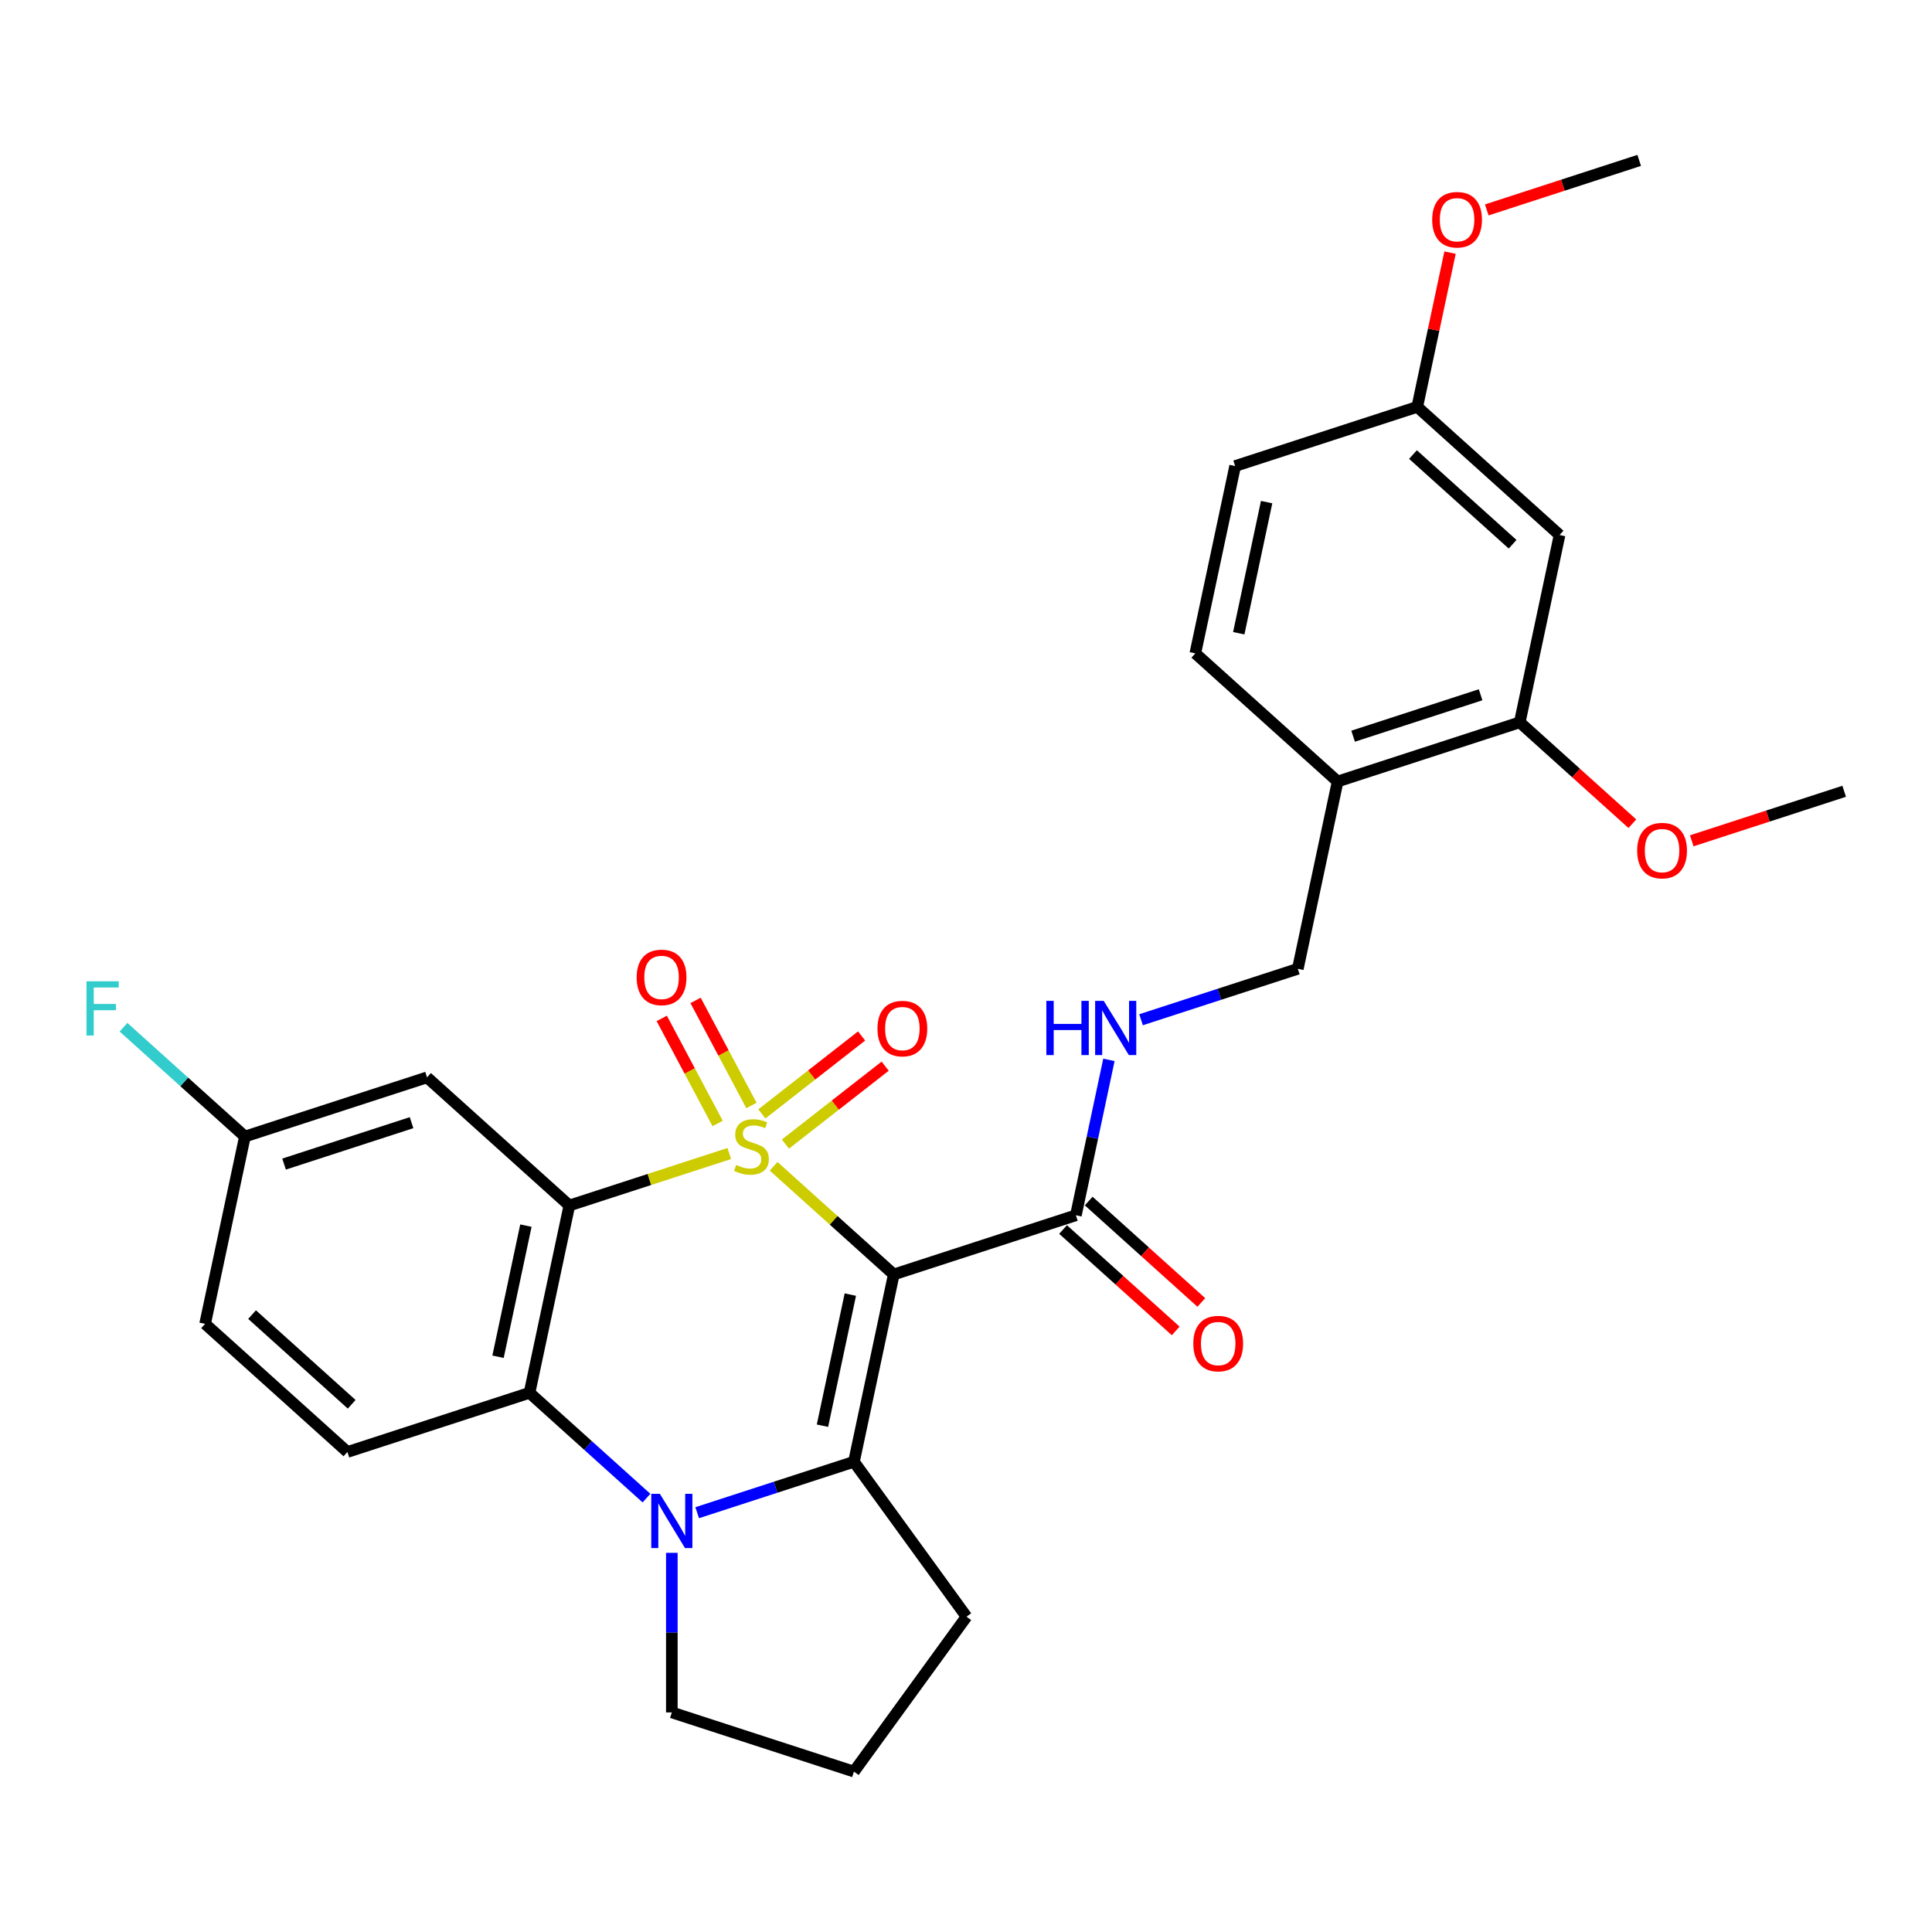 <?xml version='1.0' encoding='iso-8859-1'?>
<svg version='1.1' baseProfile='full'
              xmlns='http://www.w3.org/2000/svg'
                      xmlns:rdkit='http://www.rdkit.org/xml'
                      xmlns:xlink='http://www.w3.org/1999/xlink'
                  xml:space='preserve'
width='1000px' height='1000px' viewBox='0 0 1000 1000'>
<!-- END OF HEADER -->
<rect style='opacity:1.0;fill:#FFFFFF;stroke:none' width='1000' height='1000' x='0' y='0'> </rect>
<path class='bond-0' d='M 400.432,603.67 L 431.522,631.663' style='fill:none;fill-rule:evenodd;stroke:#CCCC00;stroke-width:6px;stroke-linecap:butt;stroke-linejoin:miter;stroke-opacity:1' />
<path class='bond-0' d='M 431.522,631.663 L 462.612,659.657' style='fill:none;fill-rule:evenodd;stroke:#000000;stroke-width:6px;stroke-linecap:butt;stroke-linejoin:miter;stroke-opacity:1' />
<path class='bond-1' d='M 377.477,597.064 L 336.083,610.514' style='fill:none;fill-rule:evenodd;stroke:#CCCC00;stroke-width:6px;stroke-linecap:butt;stroke-linejoin:miter;stroke-opacity:1' />
<path class='bond-1' d='M 336.083,610.514 L 294.689,623.964' style='fill:none;fill-rule:evenodd;stroke:#000000;stroke-width:6px;stroke-linecap:butt;stroke-linejoin:miter;stroke-opacity:1' />
<path class='bond-6' d='M 388.947,572.209 L 374.484,545.009' style='fill:none;fill-rule:evenodd;stroke:#CCCC00;stroke-width:6px;stroke-linecap:butt;stroke-linejoin:miter;stroke-opacity:1' />
<path class='bond-6' d='M 374.484,545.009 L 360.022,517.808' style='fill:none;fill-rule:evenodd;stroke:#FF0000;stroke-width:6px;stroke-linecap:butt;stroke-linejoin:miter;stroke-opacity:1' />
<path class='bond-6' d='M 371.444,581.515 L 356.981,554.315' style='fill:none;fill-rule:evenodd;stroke:#CCCC00;stroke-width:6px;stroke-linecap:butt;stroke-linejoin:miter;stroke-opacity:1' />
<path class='bond-6' d='M 356.981,554.315 L 342.519,527.115' style='fill:none;fill-rule:evenodd;stroke:#FF0000;stroke-width:6px;stroke-linecap:butt;stroke-linejoin:miter;stroke-opacity:1' />
<path class='bond-7' d='M 406.534,592.178 L 432.348,572.01' style='fill:none;fill-rule:evenodd;stroke:#CCCC00;stroke-width:6px;stroke-linecap:butt;stroke-linejoin:miter;stroke-opacity:1' />
<path class='bond-7' d='M 432.348,572.01 L 458.162,551.842' style='fill:none;fill-rule:evenodd;stroke:#FF0000;stroke-width:6px;stroke-linecap:butt;stroke-linejoin:miter;stroke-opacity:1' />
<path class='bond-7' d='M 394.33,576.557 L 420.144,556.389' style='fill:none;fill-rule:evenodd;stroke:#CCCC00;stroke-width:6px;stroke-linecap:butt;stroke-linejoin:miter;stroke-opacity:1' />
<path class='bond-7' d='M 420.144,556.389 L 445.958,536.221' style='fill:none;fill-rule:evenodd;stroke:#FF0000;stroke-width:6px;stroke-linecap:butt;stroke-linejoin:miter;stroke-opacity:1' />
<path class='bond-2' d='M 462.612,659.657 L 442.005,756.607' style='fill:none;fill-rule:evenodd;stroke:#000000;stroke-width:6px;stroke-linecap:butt;stroke-linejoin:miter;stroke-opacity:1' />
<path class='bond-2' d='M 440.131,670.078 L 425.706,737.943' style='fill:none;fill-rule:evenodd;stroke:#000000;stroke-width:6px;stroke-linecap:butt;stroke-linejoin:miter;stroke-opacity:1' />
<path class='bond-5' d='M 462.612,659.657 L 556.877,629.028' style='fill:none;fill-rule:evenodd;stroke:#000000;stroke-width:6px;stroke-linecap:butt;stroke-linejoin:miter;stroke-opacity:1' />
<path class='bond-4' d='M 294.689,623.964 L 274.082,720.914' style='fill:none;fill-rule:evenodd;stroke:#000000;stroke-width:6px;stroke-linecap:butt;stroke-linejoin:miter;stroke-opacity:1' />
<path class='bond-4' d='M 272.208,634.385 L 257.783,702.25' style='fill:none;fill-rule:evenodd;stroke:#000000;stroke-width:6px;stroke-linecap:butt;stroke-linejoin:miter;stroke-opacity:1' />
<path class='bond-8' d='M 294.689,623.964 L 221.031,557.642' style='fill:none;fill-rule:evenodd;stroke:#000000;stroke-width:6px;stroke-linecap:butt;stroke-linejoin:miter;stroke-opacity:1' />
<path class='bond-18' d='M 442.005,756.607 L 500.264,836.794' style='fill:none;fill-rule:evenodd;stroke:#000000;stroke-width:6px;stroke-linecap:butt;stroke-linejoin:miter;stroke-opacity:1' />
<path class='bond-29' d='M 442.005,756.607 L 401.434,769.79' style='fill:none;fill-rule:evenodd;stroke:#000000;stroke-width:6px;stroke-linecap:butt;stroke-linejoin:miter;stroke-opacity:1' />
<path class='bond-29' d='M 401.434,769.79 L 360.863,782.972' style='fill:none;fill-rule:evenodd;stroke:#0000FF;stroke-width:6px;stroke-linecap:butt;stroke-linejoin:miter;stroke-opacity:1' />
<path class='bond-3' d='M 334.617,775.42 L 304.349,748.167' style='fill:none;fill-rule:evenodd;stroke:#0000FF;stroke-width:6px;stroke-linecap:butt;stroke-linejoin:miter;stroke-opacity:1' />
<path class='bond-3' d='M 304.349,748.167 L 274.082,720.914' style='fill:none;fill-rule:evenodd;stroke:#000000;stroke-width:6px;stroke-linecap:butt;stroke-linejoin:miter;stroke-opacity:1' />
<path class='bond-19' d='M 347.74,803.749 L 347.74,845.05' style='fill:none;fill-rule:evenodd;stroke:#0000FF;stroke-width:6px;stroke-linecap:butt;stroke-linejoin:miter;stroke-opacity:1' />
<path class='bond-19' d='M 347.74,845.05 L 347.74,886.352' style='fill:none;fill-rule:evenodd;stroke:#000000;stroke-width:6px;stroke-linecap:butt;stroke-linejoin:miter;stroke-opacity:1' />
<path class='bond-12' d='M 274.082,720.914 L 179.817,751.543' style='fill:none;fill-rule:evenodd;stroke:#000000;stroke-width:6px;stroke-linecap:butt;stroke-linejoin:miter;stroke-opacity:1' />
<path class='bond-9' d='M 556.877,629.028 L 565.426,588.809' style='fill:none;fill-rule:evenodd;stroke:#000000;stroke-width:6px;stroke-linecap:butt;stroke-linejoin:miter;stroke-opacity:1' />
<path class='bond-9' d='M 565.426,588.809 L 573.975,548.591' style='fill:none;fill-rule:evenodd;stroke:#0000FF;stroke-width:6px;stroke-linecap:butt;stroke-linejoin:miter;stroke-opacity:1' />
<path class='bond-15' d='M 550.245,636.394 L 579.393,662.638' style='fill:none;fill-rule:evenodd;stroke:#000000;stroke-width:6px;stroke-linecap:butt;stroke-linejoin:miter;stroke-opacity:1' />
<path class='bond-15' d='M 579.393,662.638 L 608.54,688.883' style='fill:none;fill-rule:evenodd;stroke:#FF0000;stroke-width:6px;stroke-linecap:butt;stroke-linejoin:miter;stroke-opacity:1' />
<path class='bond-15' d='M 563.509,621.662 L 592.657,647.907' style='fill:none;fill-rule:evenodd;stroke:#000000;stroke-width:6px;stroke-linecap:butt;stroke-linejoin:miter;stroke-opacity:1' />
<path class='bond-15' d='M 592.657,647.907 L 621.804,674.151' style='fill:none;fill-rule:evenodd;stroke:#FF0000;stroke-width:6px;stroke-linecap:butt;stroke-linejoin:miter;stroke-opacity:1' />
<path class='bond-17' d='M 221.031,557.642 L 126.766,588.271' style='fill:none;fill-rule:evenodd;stroke:#000000;stroke-width:6px;stroke-linecap:butt;stroke-linejoin:miter;stroke-opacity:1' />
<path class='bond-17' d='M 213.017,581.089 L 147.032,602.529' style='fill:none;fill-rule:evenodd;stroke:#000000;stroke-width:6px;stroke-linecap:butt;stroke-linejoin:miter;stroke-opacity:1' />
<path class='bond-14' d='M 590.608,527.814 L 631.179,514.632' style='fill:none;fill-rule:evenodd;stroke:#0000FF;stroke-width:6px;stroke-linecap:butt;stroke-linejoin:miter;stroke-opacity:1' />
<path class='bond-14' d='M 631.179,514.632 L 671.75,501.449' style='fill:none;fill-rule:evenodd;stroke:#000000;stroke-width:6px;stroke-linecap:butt;stroke-linejoin:miter;stroke-opacity:1' />
<path class='bond-10' d='M 692.357,404.499 L 671.75,501.449' style='fill:none;fill-rule:evenodd;stroke:#000000;stroke-width:6px;stroke-linecap:butt;stroke-linejoin:miter;stroke-opacity:1' />
<path class='bond-11' d='M 692.357,404.499 L 786.623,373.87' style='fill:none;fill-rule:evenodd;stroke:#000000;stroke-width:6px;stroke-linecap:butt;stroke-linejoin:miter;stroke-opacity:1' />
<path class='bond-11' d='M 700.371,381.052 L 766.357,359.612' style='fill:none;fill-rule:evenodd;stroke:#000000;stroke-width:6px;stroke-linecap:butt;stroke-linejoin:miter;stroke-opacity:1' />
<path class='bond-16' d='M 692.357,404.499 L 618.7,338.177' style='fill:none;fill-rule:evenodd;stroke:#000000;stroke-width:6px;stroke-linecap:butt;stroke-linejoin:miter;stroke-opacity:1' />
<path class='bond-13' d='M 786.623,373.87 L 807.23,276.92' style='fill:none;fill-rule:evenodd;stroke:#000000;stroke-width:6px;stroke-linecap:butt;stroke-linejoin:miter;stroke-opacity:1' />
<path class='bond-23' d='M 786.623,373.87 L 815.77,400.115' style='fill:none;fill-rule:evenodd;stroke:#000000;stroke-width:6px;stroke-linecap:butt;stroke-linejoin:miter;stroke-opacity:1' />
<path class='bond-23' d='M 815.77,400.115 L 844.917,426.359' style='fill:none;fill-rule:evenodd;stroke:#FF0000;stroke-width:6px;stroke-linecap:butt;stroke-linejoin:miter;stroke-opacity:1' />
<path class='bond-30' d='M 179.817,751.543 L 106.159,685.221' style='fill:none;fill-rule:evenodd;stroke:#000000;stroke-width:6px;stroke-linecap:butt;stroke-linejoin:miter;stroke-opacity:1' />
<path class='bond-30' d='M 182.032,726.863 L 130.472,680.438' style='fill:none;fill-rule:evenodd;stroke:#000000;stroke-width:6px;stroke-linecap:butt;stroke-linejoin:miter;stroke-opacity:1' />
<path class='bond-32' d='M 807.23,276.92 L 733.572,210.598' style='fill:none;fill-rule:evenodd;stroke:#000000;stroke-width:6px;stroke-linecap:butt;stroke-linejoin:miter;stroke-opacity:1' />
<path class='bond-32' d='M 782.917,281.703 L 731.357,235.278' style='fill:none;fill-rule:evenodd;stroke:#000000;stroke-width:6px;stroke-linecap:butt;stroke-linejoin:miter;stroke-opacity:1' />
<path class='bond-22' d='M 618.7,338.177 L 639.307,241.227' style='fill:none;fill-rule:evenodd;stroke:#000000;stroke-width:6px;stroke-linecap:butt;stroke-linejoin:miter;stroke-opacity:1' />
<path class='bond-22' d='M 641.181,327.756 L 655.606,259.891' style='fill:none;fill-rule:evenodd;stroke:#000000;stroke-width:6px;stroke-linecap:butt;stroke-linejoin:miter;stroke-opacity:1' />
<path class='bond-21' d='M 126.766,588.271 L 106.159,685.221' style='fill:none;fill-rule:evenodd;stroke:#000000;stroke-width:6px;stroke-linecap:butt;stroke-linejoin:miter;stroke-opacity:1' />
<path class='bond-24' d='M 126.766,588.271 L 95.349,559.983' style='fill:none;fill-rule:evenodd;stroke:#000000;stroke-width:6px;stroke-linecap:butt;stroke-linejoin:miter;stroke-opacity:1' />
<path class='bond-24' d='M 95.349,559.983 L 63.932,531.694' style='fill:none;fill-rule:evenodd;stroke:#33CCCC;stroke-width:6px;stroke-linecap:butt;stroke-linejoin:miter;stroke-opacity:1' />
<path class='bond-26' d='M 500.264,836.794 L 442.005,916.981' style='fill:none;fill-rule:evenodd;stroke:#000000;stroke-width:6px;stroke-linecap:butt;stroke-linejoin:miter;stroke-opacity:1' />
<path class='bond-31' d='M 347.74,886.352 L 442.005,916.981' style='fill:none;fill-rule:evenodd;stroke:#000000;stroke-width:6px;stroke-linecap:butt;stroke-linejoin:miter;stroke-opacity:1' />
<path class='bond-20' d='M 733.572,210.598 L 639.307,241.227' style='fill:none;fill-rule:evenodd;stroke:#000000;stroke-width:6px;stroke-linecap:butt;stroke-linejoin:miter;stroke-opacity:1' />
<path class='bond-25' d='M 733.572,210.598 L 742.058,170.677' style='fill:none;fill-rule:evenodd;stroke:#000000;stroke-width:6px;stroke-linecap:butt;stroke-linejoin:miter;stroke-opacity:1' />
<path class='bond-25' d='M 742.058,170.677 L 750.543,130.755' style='fill:none;fill-rule:evenodd;stroke:#FF0000;stroke-width:6px;stroke-linecap:butt;stroke-linejoin:miter;stroke-opacity:1' />
<path class='bond-27' d='M 875.643,435.2 L 915.094,422.382' style='fill:none;fill-rule:evenodd;stroke:#FF0000;stroke-width:6px;stroke-linecap:butt;stroke-linejoin:miter;stroke-opacity:1' />
<path class='bond-27' d='M 915.094,422.382 L 954.545,409.563' style='fill:none;fill-rule:evenodd;stroke:#000000;stroke-width:6px;stroke-linecap:butt;stroke-linejoin:miter;stroke-opacity:1' />
<path class='bond-28' d='M 769.543,108.656 L 808.994,95.838' style='fill:none;fill-rule:evenodd;stroke:#FF0000;stroke-width:6px;stroke-linecap:butt;stroke-linejoin:miter;stroke-opacity:1' />
<path class='bond-28' d='M 808.994,95.838 L 848.445,83.019' style='fill:none;fill-rule:evenodd;stroke:#000000;stroke-width:6px;stroke-linecap:butt;stroke-linejoin:miter;stroke-opacity:1' />
<path  class='atom-0' d='M 381.025 602.969
Q 381.342 603.088, 382.651 603.643
Q 383.959 604.198, 385.386 604.555
Q 386.853 604.872, 388.28 604.872
Q 390.937 604.872, 392.483 603.604
Q 394.029 602.295, 394.029 600.035
Q 394.029 598.489, 393.236 597.538
Q 392.483 596.586, 391.294 596.071
Q 390.104 595.555, 388.122 594.961
Q 385.624 594.207, 384.118 593.494
Q 382.651 592.78, 381.58 591.274
Q 380.549 589.767, 380.549 587.23
Q 380.549 583.701, 382.928 581.52
Q 385.347 579.34, 390.104 579.34
Q 393.355 579.34, 397.042 580.886
L 396.13 583.939
Q 392.76 582.551, 390.223 582.551
Q 387.487 582.551, 385.981 583.701
Q 384.474 584.811, 384.514 586.754
Q 384.514 588.26, 385.267 589.172
Q 386.06 590.084, 387.17 590.6
Q 388.32 591.115, 390.223 591.71
Q 392.76 592.503, 394.267 593.295
Q 395.774 594.088, 396.844 595.714
Q 397.954 597.3, 397.954 600.035
Q 397.954 603.921, 395.337 606.022
Q 392.76 608.084, 388.439 608.084
Q 385.941 608.084, 384.038 607.529
Q 382.175 607.013, 379.955 606.101
L 381.025 602.969
' fill='#CCCC00'/>
<path  class='atom-4' d='M 341.535 773.201
L 350.733 788.068
Q 351.645 789.535, 353.112 792.192
Q 354.579 794.848, 354.658 795.007
L 354.658 773.201
L 358.385 773.201
L 358.385 801.271
L 354.539 801.271
L 344.667 785.016
Q 343.517 783.113, 342.288 780.932
Q 341.099 778.751, 340.742 778.077
L 340.742 801.271
L 337.094 801.271
L 337.094 773.201
L 341.535 773.201
' fill='#0000FF'/>
<path  class='atom-7' d='M 329.537 505.9
Q 329.537 499.16, 332.867 495.394
Q 336.198 491.627, 342.422 491.627
Q 348.647 491.627, 351.977 495.394
Q 355.307 499.16, 355.307 505.9
Q 355.307 512.719, 351.937 516.605
Q 348.567 520.45, 342.422 520.45
Q 336.237 520.45, 332.867 516.605
Q 329.537 512.759, 329.537 505.9
M 342.422 517.278
Q 346.704 517.278, 349.003 514.424
Q 351.343 511.53, 351.343 505.9
Q 351.343 500.389, 349.003 497.614
Q 346.704 494.799, 342.422 494.799
Q 338.14 494.799, 335.801 497.574
Q 333.502 500.349, 333.502 505.9
Q 333.502 511.569, 335.801 514.424
Q 338.14 517.278, 342.422 517.278
' fill='#FF0000'/>
<path  class='atom-8' d='M 454.174 532.392
Q 454.174 525.652, 457.504 521.886
Q 460.835 518.12, 467.059 518.12
Q 473.284 518.12, 476.614 521.886
Q 479.944 525.652, 479.944 532.392
Q 479.944 539.212, 476.574 543.097
Q 473.204 546.943, 467.059 546.943
Q 460.874 546.943, 457.504 543.097
Q 454.174 539.251, 454.174 532.392
M 467.059 543.771
Q 471.341 543.771, 473.64 540.916
Q 475.98 538.022, 475.98 532.392
Q 475.98 526.881, 473.64 524.106
Q 471.341 521.291, 467.059 521.291
Q 462.777 521.291, 460.438 524.067
Q 458.139 526.842, 458.139 532.392
Q 458.139 538.062, 460.438 540.916
Q 462.777 543.771, 467.059 543.771
' fill='#FF0000'/>
<path  class='atom-10' d='M 541.585 518.043
L 545.391 518.043
L 545.391 529.977
L 559.743 529.977
L 559.743 518.043
L 563.549 518.043
L 563.549 546.113
L 559.743 546.113
L 559.743 533.148
L 545.391 533.148
L 545.391 546.113
L 541.585 546.113
L 541.585 518.043
' fill='#0000FF'/>
<path  class='atom-10' d='M 571.28 518.043
L 580.478 532.91
Q 581.39 534.377, 582.857 537.034
Q 584.324 539.69, 584.403 539.849
L 584.403 518.043
L 588.13 518.043
L 588.13 546.113
L 584.284 546.113
L 574.412 529.858
Q 573.262 527.955, 572.033 525.774
Q 570.844 523.594, 570.487 522.92
L 570.487 546.113
L 566.84 546.113
L 566.84 518.043
L 571.28 518.043
' fill='#0000FF'/>
<path  class='atom-16' d='M 617.65 695.429
Q 617.65 688.689, 620.98 684.923
Q 624.311 681.157, 630.535 681.157
Q 636.76 681.157, 640.09 684.923
Q 643.42 688.689, 643.42 695.429
Q 643.42 702.248, 640.05 706.134
Q 636.68 709.98, 630.535 709.98
Q 624.35 709.98, 620.98 706.134
Q 617.65 702.288, 617.65 695.429
M 630.535 706.808
Q 634.817 706.808, 637.116 703.953
Q 639.456 701.059, 639.456 695.429
Q 639.456 689.918, 637.116 687.143
Q 634.817 684.328, 630.535 684.328
Q 626.253 684.328, 623.914 687.104
Q 621.615 689.879, 621.615 695.429
Q 621.615 701.099, 623.914 703.953
Q 626.253 706.808, 630.535 706.808
' fill='#FF0000'/>
<path  class='atom-24' d='M 847.395 440.271
Q 847.395 433.531, 850.725 429.765
Q 854.056 425.999, 860.28 425.999
Q 866.505 425.999, 869.835 429.765
Q 873.165 433.531, 873.165 440.271
Q 873.165 447.091, 869.795 450.976
Q 866.425 454.822, 860.28 454.822
Q 854.095 454.822, 850.725 450.976
Q 847.395 447.13, 847.395 440.271
M 860.28 451.65
Q 864.562 451.65, 866.862 448.795
Q 869.201 445.901, 869.201 440.271
Q 869.201 434.76, 866.862 431.985
Q 864.562 429.17, 860.28 429.17
Q 855.998 429.17, 853.659 431.946
Q 851.36 434.721, 851.36 440.271
Q 851.36 445.941, 853.659 448.795
Q 855.998 451.65, 860.28 451.65
' fill='#FF0000'/>
<path  class='atom-25' d='M 44.763 507.914
L 61.454 507.914
L 61.454 511.125
L 48.529 511.125
L 48.529 519.649
L 60.027 519.649
L 60.027 522.9
L 48.529 522.9
L 48.529 535.984
L 44.763 535.984
L 44.763 507.914
' fill='#33CCCC'/>
<path  class='atom-26' d='M 741.295 113.727
Q 741.295 106.987, 744.625 103.221
Q 747.955 99.454, 754.18 99.454
Q 760.404 99.454, 763.734 103.221
Q 767.065 106.987, 767.065 113.727
Q 767.065 120.546, 763.695 124.432
Q 760.325 128.277, 754.18 128.277
Q 747.995 128.277, 744.625 124.432
Q 741.295 120.586, 741.295 113.727
M 754.18 125.106
Q 758.461 125.106, 760.761 122.251
Q 763.1 119.357, 763.1 113.727
Q 763.1 108.216, 760.761 105.441
Q 758.461 102.626, 754.18 102.626
Q 749.898 102.626, 747.559 105.401
Q 745.259 108.177, 745.259 113.727
Q 745.259 119.397, 747.559 122.251
Q 749.898 125.106, 754.18 125.106
' fill='#FF0000'/>
</svg>

